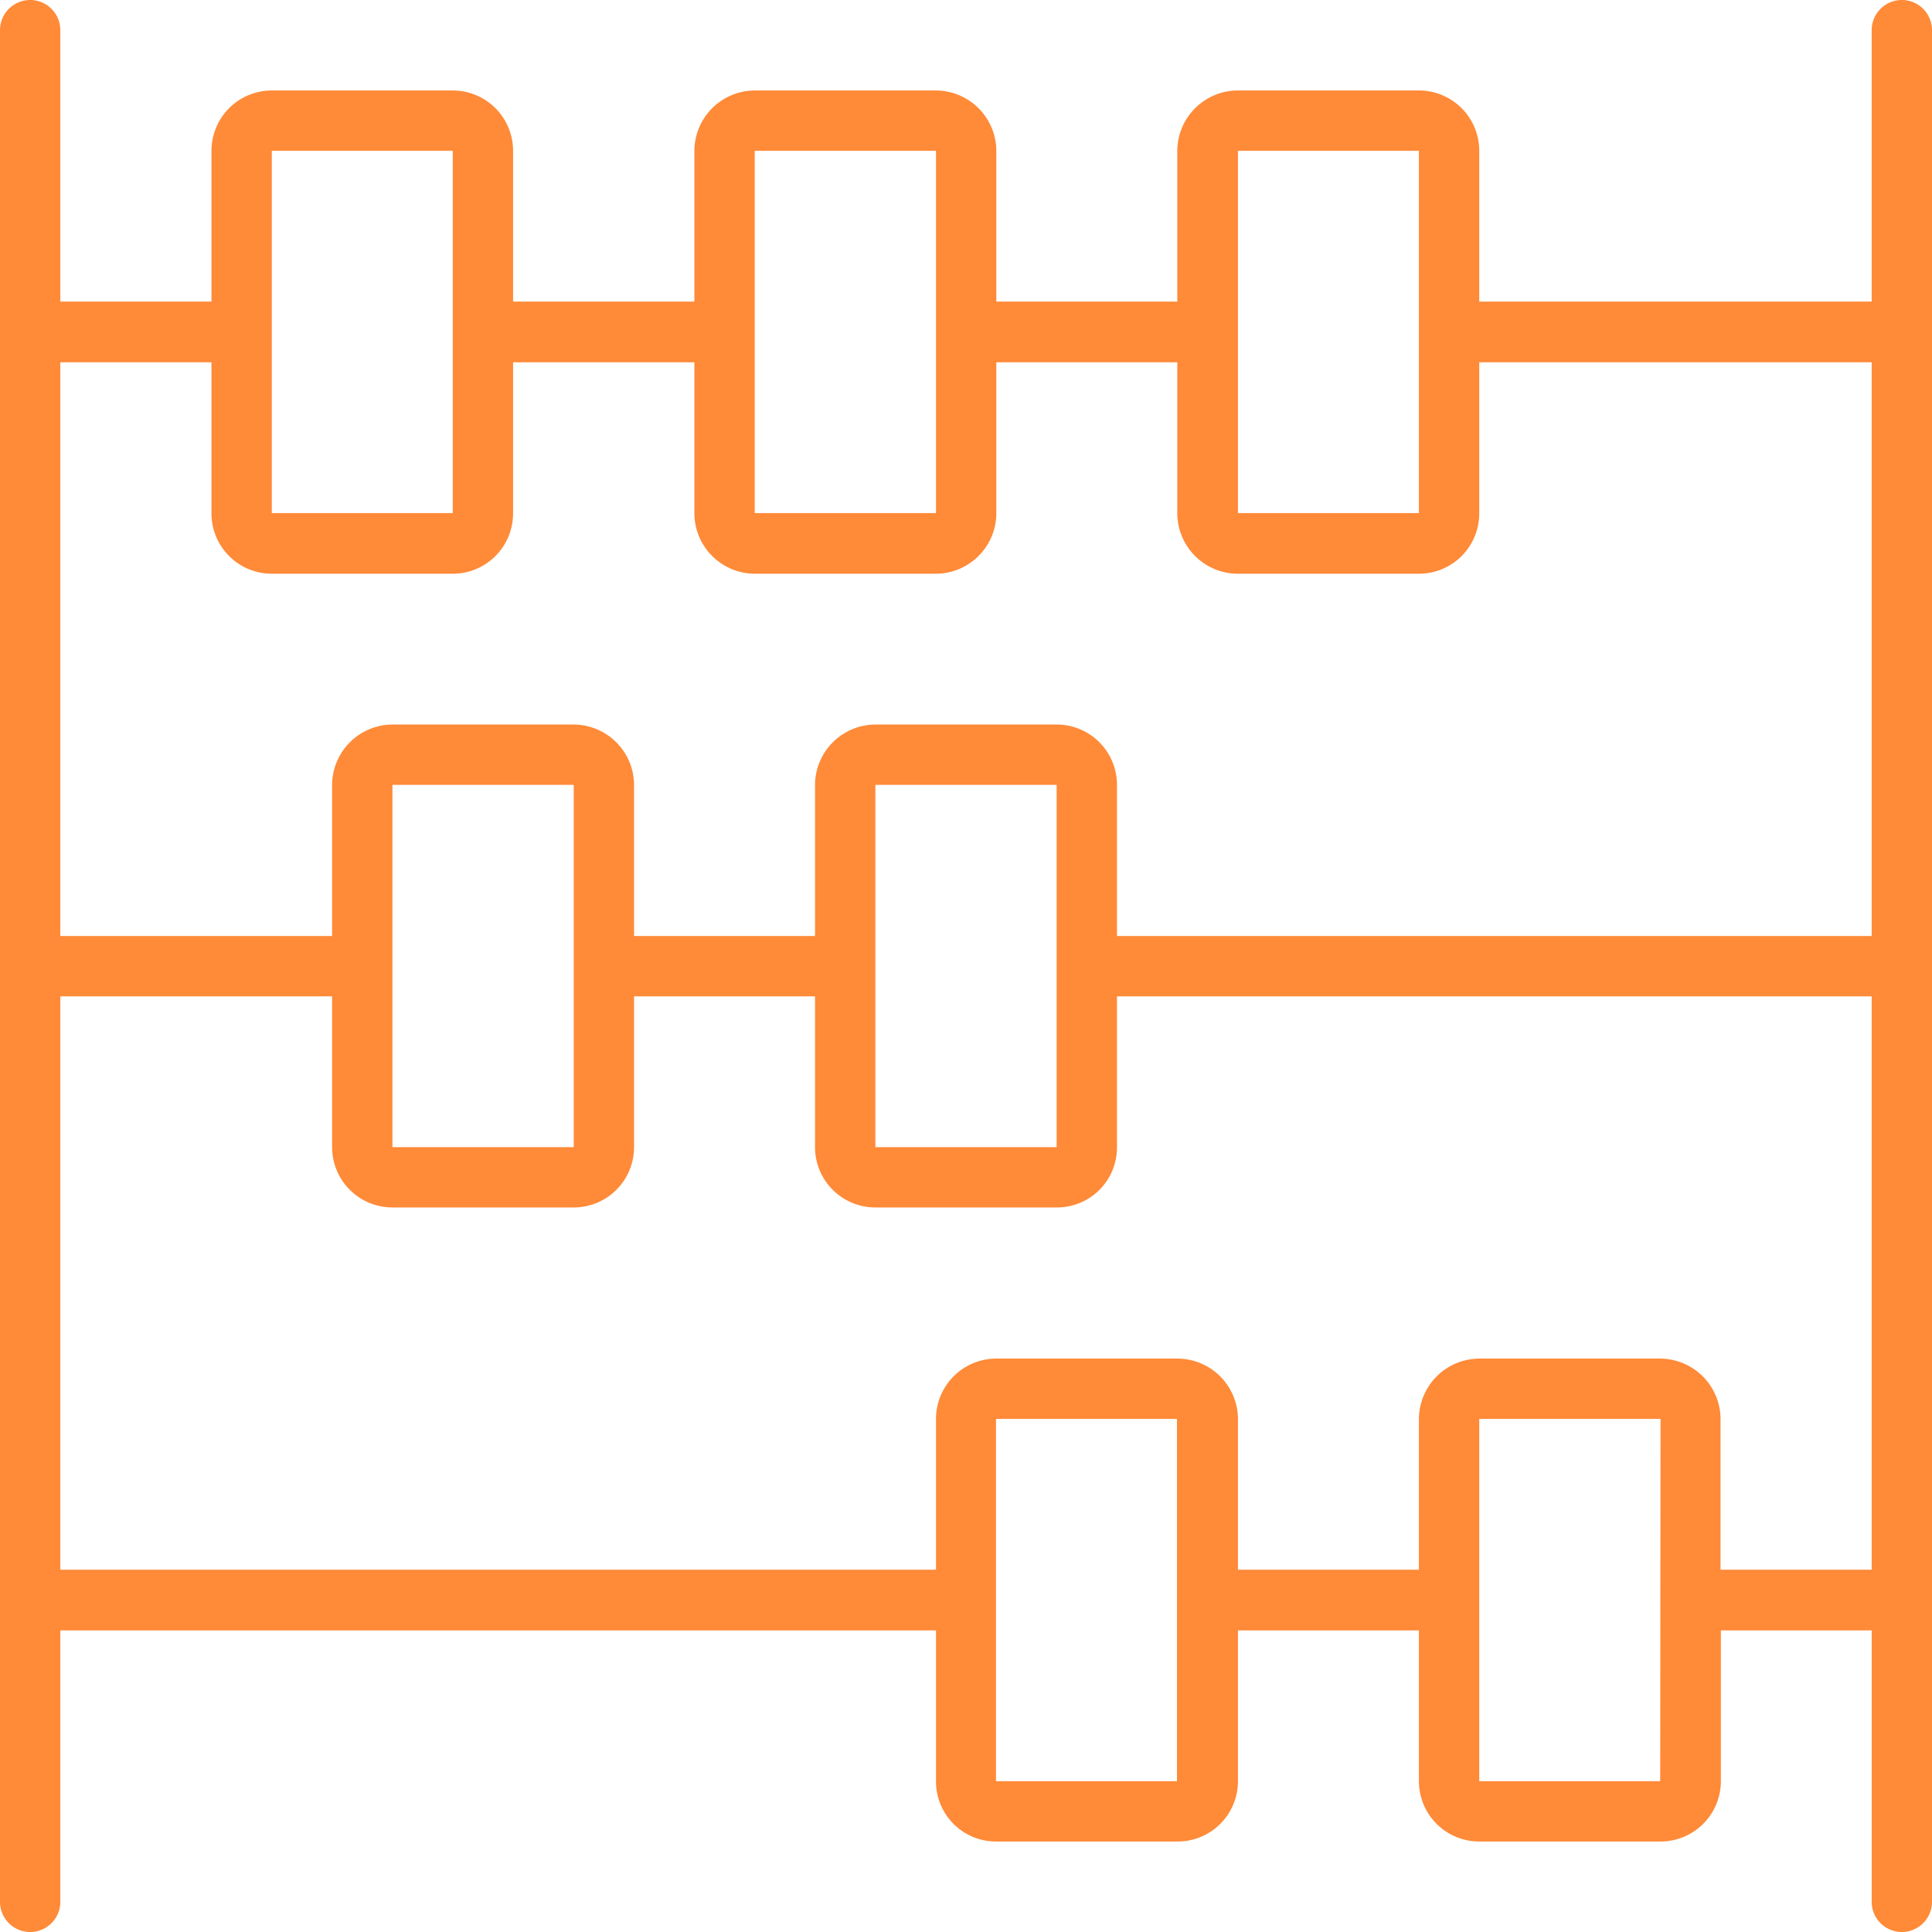 <svg xmlns="http://www.w3.org/2000/svg" viewBox="0 0 57.65 57.65"><defs><style>.cls-1{fill:#ff8a38;}</style></defs><g id="Layer_2" data-name="Layer 2"><g id="Layer_1-2" data-name="Layer 1"><path class="cls-1" d="M56.75,0a.9.9,0,0,0-.9.9V9H44.14V4.5a1.8,1.8,0,0,0-1.8-1.8h-5.4a1.81,1.81,0,0,0-1.81,1.8V9h-5.4V4.5a1.81,1.81,0,0,0-1.8-1.8H22.52a1.81,1.81,0,0,0-1.8,1.8V9H15.31V4.5a1.8,1.8,0,0,0-1.8-1.8H8.11a1.8,1.8,0,0,0-1.8,1.8V9H1.8V.9A.9.9,0,0,0,0,.9V56.75a.9.9,0,0,0,1.8,0v-8.1H27.93v4.5a1.79,1.79,0,0,0,1.8,1.8h5.4a1.8,1.8,0,0,0,1.81-1.8v-4.5h5.4v4.5a1.8,1.8,0,0,0,1.8,1.8h5.41a1.8,1.8,0,0,0,1.8-1.8v-4.5h4.5v8.1a.9.9,0,0,0,1.8,0V.9A.9.9,0,0,0,56.75,0ZM36.94,4.5h5.4V15.31h-5.4Zm-14.42,0h5.41V15.31H22.52ZM8.11,4.5h5.4V15.31H8.11Zm-1.8,6.31v4.5a1.8,1.8,0,0,0,1.8,1.81h5.4a1.8,1.8,0,0,0,1.8-1.81v-4.5h5.41v4.5a1.81,1.81,0,0,0,1.8,1.81h5.41a1.81,1.81,0,0,0,1.8-1.81v-4.5h5.4v4.5a1.81,1.81,0,0,0,1.81,1.81h5.4a1.8,1.8,0,0,0,1.8-1.81v-4.5H55.85V27.93H33.33V23.42a1.8,1.8,0,0,0-1.8-1.8H26.12a1.81,1.81,0,0,0-1.8,1.8v4.51h-5.4V23.42a1.81,1.81,0,0,0-1.8-1.8H11.71a1.81,1.81,0,0,0-1.8,1.8v4.51H1.8V10.81ZM31.53,23.42V34.23H26.12V23.42Zm-14.41,0V34.23H11.71V23.42Zm18,29.73h-5.4V42.34h5.4Zm14.42,0H44.14V42.34h5.41Zm1.8-6.31v-4.5a1.81,1.81,0,0,0-1.8-1.8H44.14a1.81,1.81,0,0,0-1.8,1.8v4.5h-5.4v-4.5a1.81,1.81,0,0,0-1.81-1.8h-5.4a1.8,1.8,0,0,0-1.8,1.8v4.5H1.8V29.73H9.91v4.5a1.8,1.8,0,0,0,1.8,1.8h5.41a1.8,1.8,0,0,0,1.8-1.8v-4.5h5.4v4.5a1.8,1.8,0,0,0,1.8,1.8h5.41a1.79,1.79,0,0,0,1.8-1.8v-4.5H55.85V46.84Z"/></g></g></svg>
